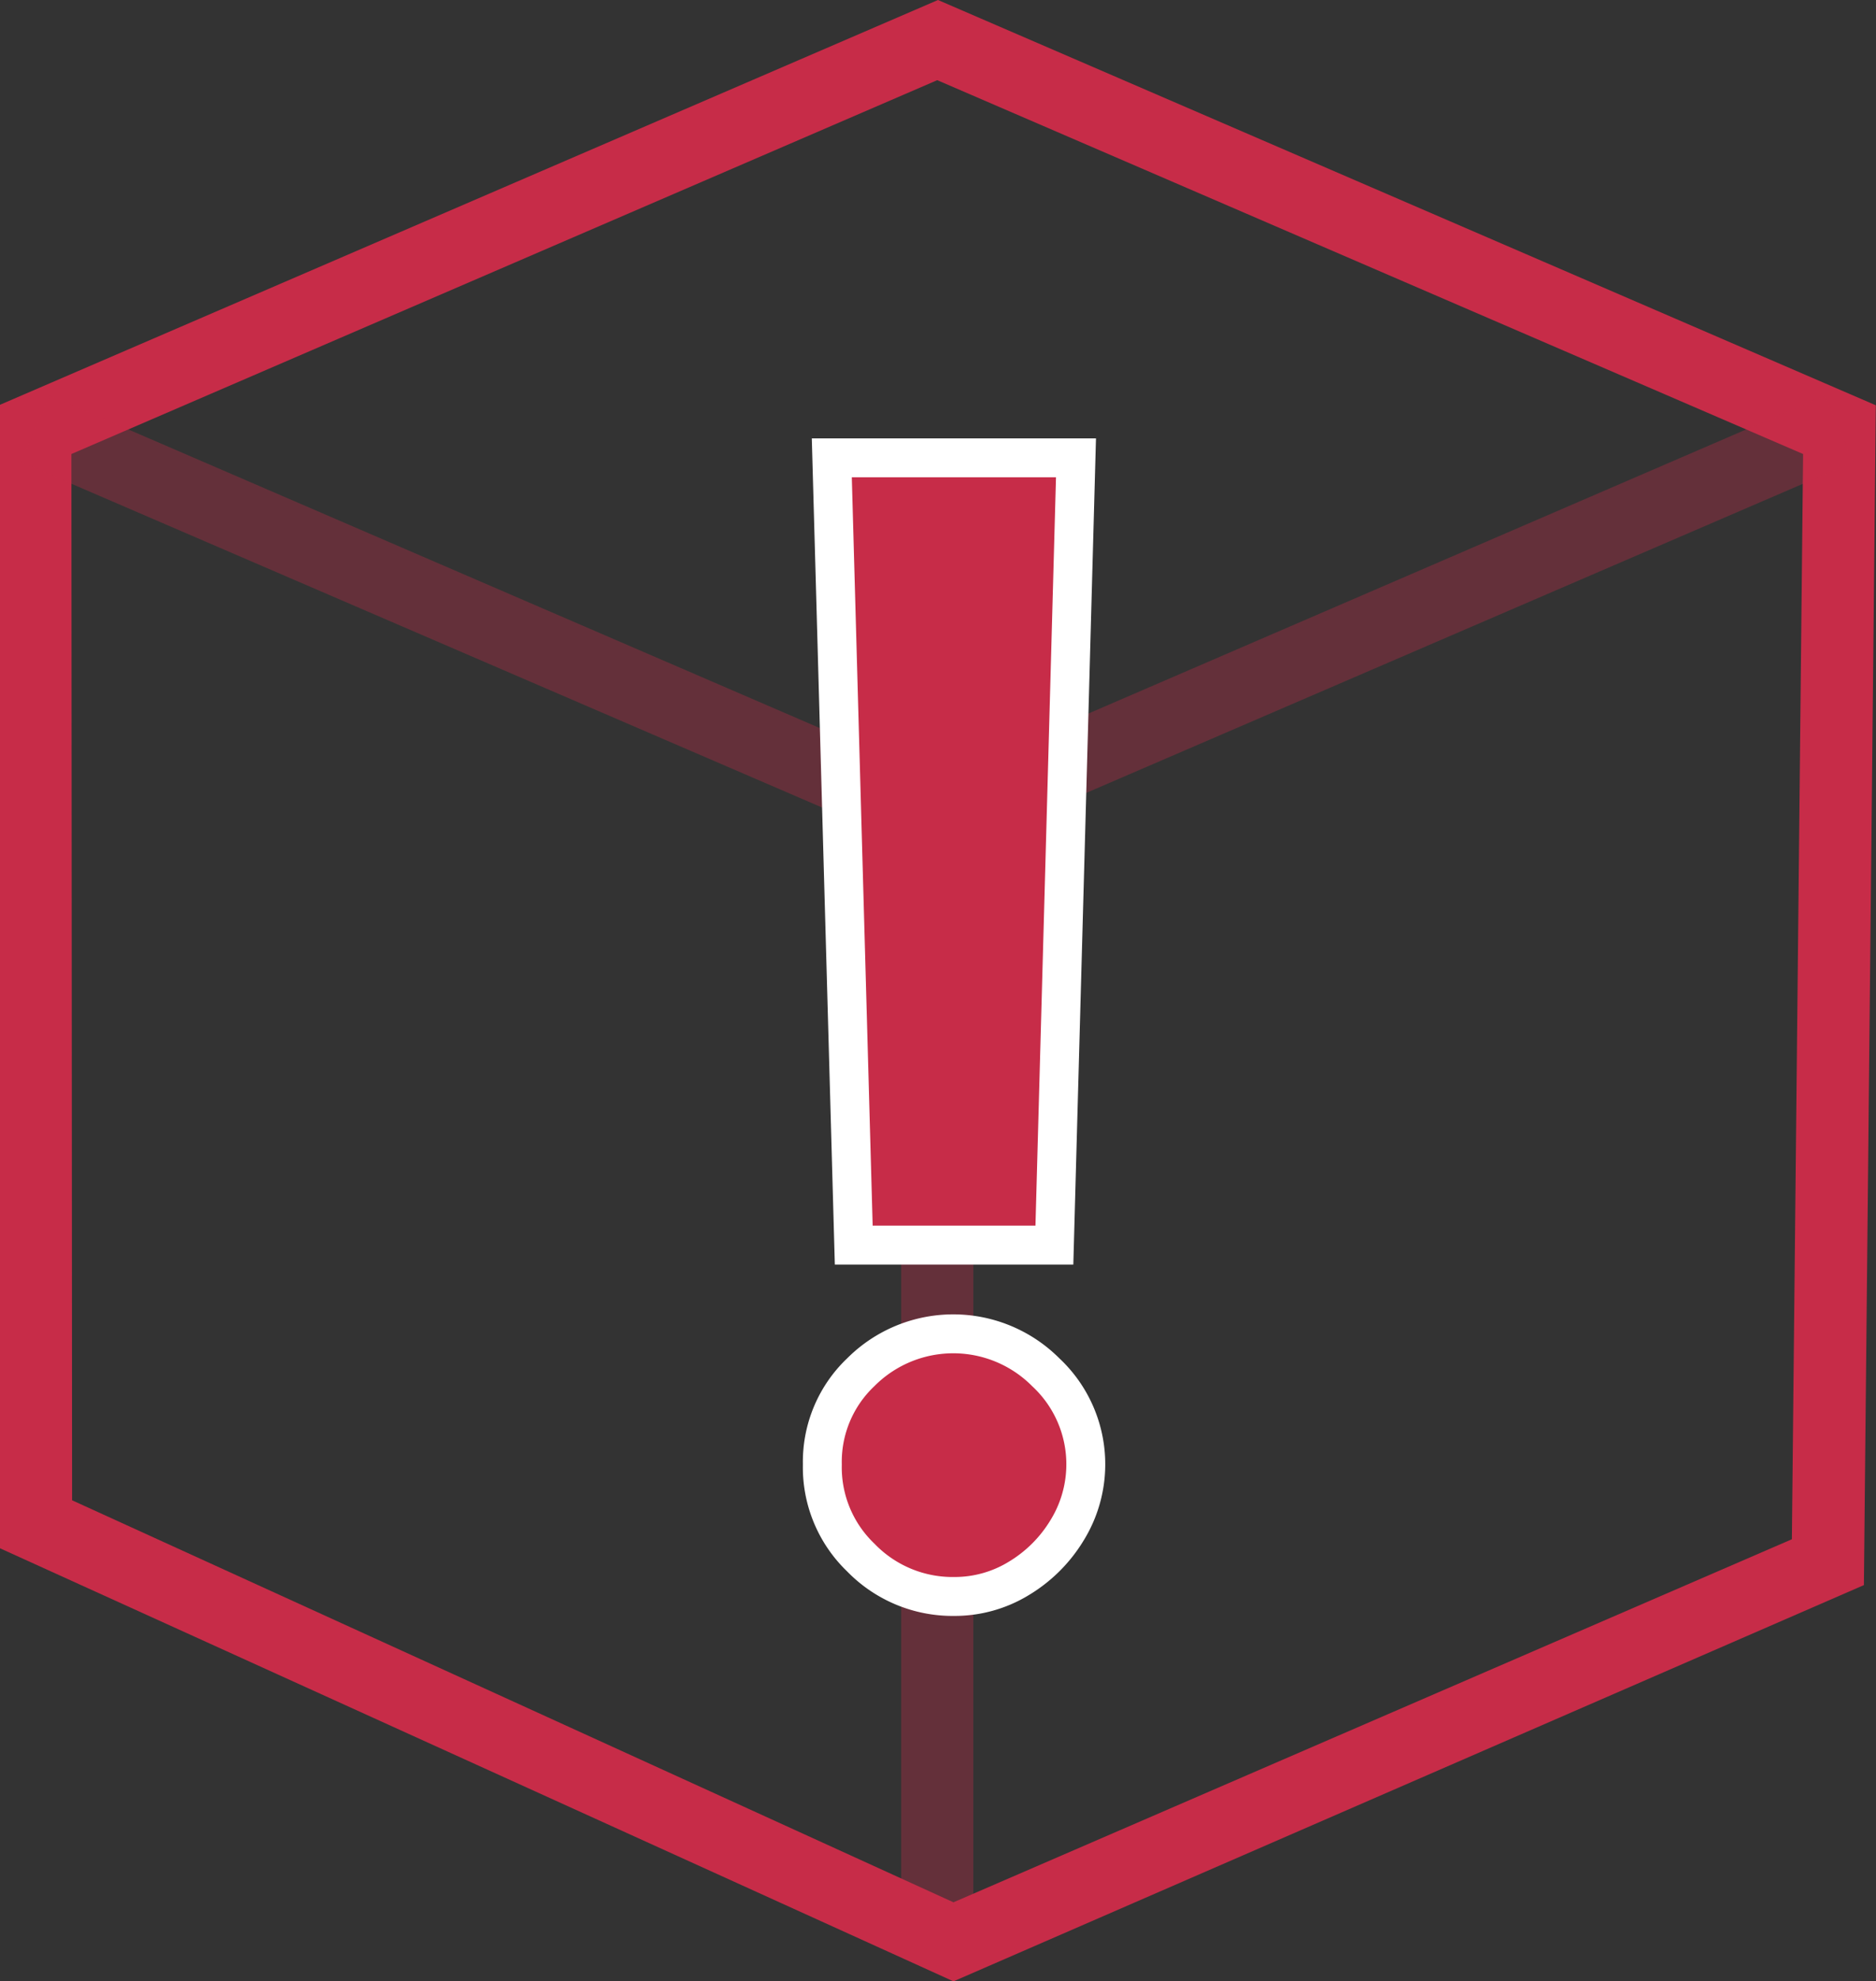 <svg id="observability-featureicon-3" xmlns="http://www.w3.org/2000/svg" xmlns:xlink="http://www.w3.org/1999/xlink" width="48.217" height="50.907" viewBox="0 0 48.217 50.907">
  <rect x="0" y="0" width="48.217" height="50.907" fill="#333333" stroke="none"/>
  <defs>
    <clipPath id="clip-path">
      <rect id="Rectángulo_2761" data-name="Rectángulo 2761" width="48.217" height="50.907" fill="none"/>
    </clipPath>
    <clipPath id="clip-path-2">
      <rect id="Rectángulo_2760" data-name="Rectángulo 2760" width="48.217" height="50.907" transform="translate(0 0)" fill="none"/>
    </clipPath>
    <clipPath id="clip-path-3">
      <rect id="Rectángulo_2759" data-name="Rectángulo 2759" width="47.107" height="39.493" transform="translate(0.536 10.162)" fill="none"/>
    </clipPath>
  </defs>
  <g id="Grupo_1012" data-name="Grupo 1012" clip-path="url(#clip-path)">
    <path id="Trazado_7331" data-name="Trazado 7331" d="M1.853,38.547,1.835,11.665,24.089,2.06l22.254,9.605-.288,27.883L24.506,48.876ZM24.108,0,0,10.4V39.78L24.506,50.907l23.4-10.181.306-30.313Z" fill="#c72c48"/>
    <g id="Grupo_1011" data-name="Grupo 1011">
      <g id="Grupo_1010" data-name="Grupo 1010" clip-path="url(#clip-path-2)">
        <g id="Grupo_1009" data-name="Grupo 1009" opacity="0.33" style="mix-blend-mode: normal;isolation: isolate">
          <g id="Grupo_1008" data-name="Grupo 1008">
            <g id="Grupo_1007" data-name="Grupo 1007" clip-path="url(#clip-path-3)">
              <path id="Trazado_7332" data-name="Trazado 7332" d="M25.016,49.655H23.162V21.624L.536,11.869l.744-1.706L24.09,20.01,46.9,10.162l.742,1.706L25.017,21.623Z" fill="#c72c48"/>
            </g>
          </g>
        </g>
        <path id="Trazado_7333" data-name="Trazado 7333" d="M24.524,41.018a3.284,3.284,0,0,1-2.4-1,3.208,3.208,0,0,1-.988-2.391,3.17,3.17,0,0,1,.988-2.37,3.356,3.356,0,0,1,4.754,0,3.231,3.231,0,0,1,.543,4.069,3.636,3.636,0,0,1-1.235,1.228,3.164,3.164,0,0,1-1.664.459m3.131-29.255L27.1,31.99H21.943l-.564-20.227Z" fill="#c72c48"/>
        <path id="Trazado_7334" data-name="Trazado 7334" d="M24.524,41.018a3.284,3.284,0,0,1-2.4-1,3.208,3.208,0,0,1-.988-2.391,3.17,3.17,0,0,1,.988-2.37,3.356,3.356,0,0,1,4.754,0,3.231,3.231,0,0,1,.543,4.069,3.636,3.636,0,0,1-1.235,1.228A3.164,3.164,0,0,1,24.524,41.018Zm3.131-29.255L27.1,31.99H21.943l-.564-20.227Z" fill="none" stroke="#fff" stroke-width="1"/>
      </g>
    </g>
  </g>
</svg>
